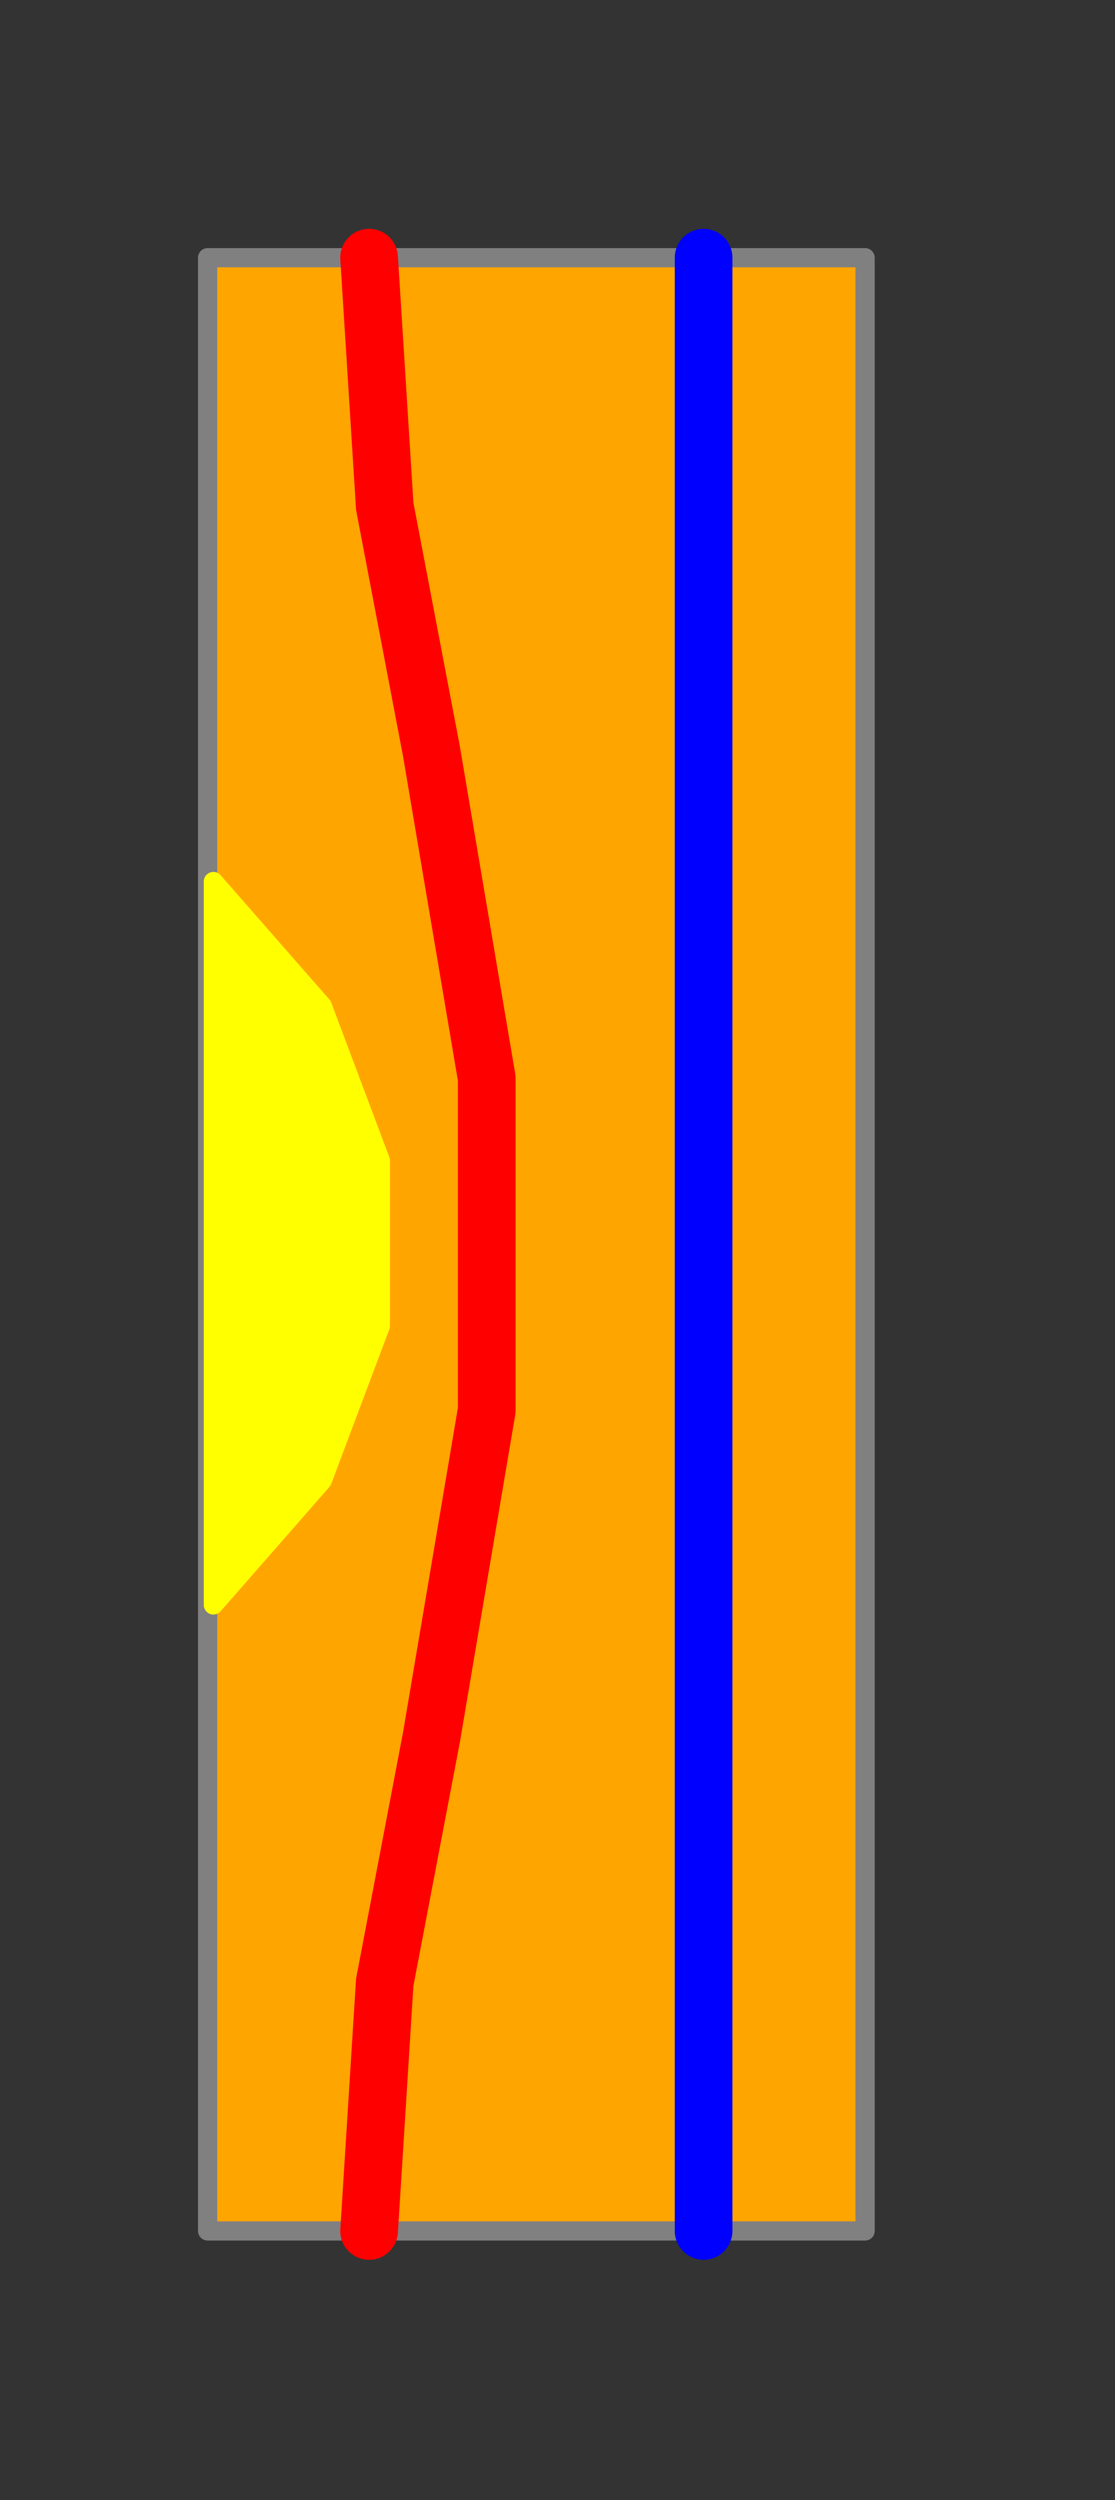 <?xml version="1.0" ?><!DOCTYPE svg  PUBLIC '-//W3C//DTD SVG 1.1//EN'  'http://www.w3.org/Graphics/SVG/1.1/DTD/svg11.dtd'><svg height="130.000" viewBox="-45.000 -116.000 58.000 130.000" width="58.000" xmlns="http://www.w3.org/2000/svg"><rect x="-45.000" y="-116.000" width="58.000" height="130.000" fill="#333333" stroke="none"/><line fill="none" stroke="none" stroke-linecap="round" stroke-width="2.0" x1="0.0" x2="0.0" y1="0.0" y2="0.0"/><polygon fill="#ffa500" fill-rule="evenodd" points="0.0,-0.0 6.282438079625921e-15,-102.6 -34.2,-102.6 -34.2,-0.0 -1.4210854715202004e-14,8.376584106167895e-15" stroke-linejoin="round"/><polyline fill="none" points="0.0,-0.0 6.282438079625921e-15,-102.6 -34.2,-102.6 -34.2,-0.0 -1.4210854715202004e-14,8.376584106167895e-15" stroke="#808080" stroke-linecap="round" stroke-linejoin="round"/><line fill="none" stroke="#00f" stroke-linecap="round" stroke-width="3.0" x1="-8.4" x2="-8.4" y1="5.2904741723165644e-15" y2="-102.6"/><polyline fill="none" points="-25.8,-6.392656291549184e-15 -24.987,-12.927 -22.56,-25.651 -19.681,-42.671 -19.681,-59.932 -22.56,-76.952 -24.987,-89.676 -25.8,-102.603" stroke="#f00" stroke-linecap="round" stroke-linejoin="round" stroke-width="3.0"/><polygon fill="#ff0" fill-rule="evenodd" points="-33.9,-32.55 -28.239,-39.016 -25.216,-47.06 -25.216,-55.654 -28.239,-63.698 -33.9,-70.164 -33.9,-32.664" stroke-linejoin="round"/><polyline fill="none" points="-33.9,-32.55 -28.239,-39.016 -25.216,-47.06 -25.216,-55.654 -28.239,-63.698 -33.9,-70.164 -33.9,-32.664" stroke="#ff0" stroke-linecap="round" stroke-linejoin="round"/><line fill="none" stroke="none" stroke-linecap="round" stroke-width="2.0" x1="0.0" x2="0.0" y1="0.0" y2="0.0"/><polygon fill="none" fill-rule="evenodd" points="0.0,0.0 0.0,0.0 0.0,0.0" stroke-linejoin="round"/></svg>